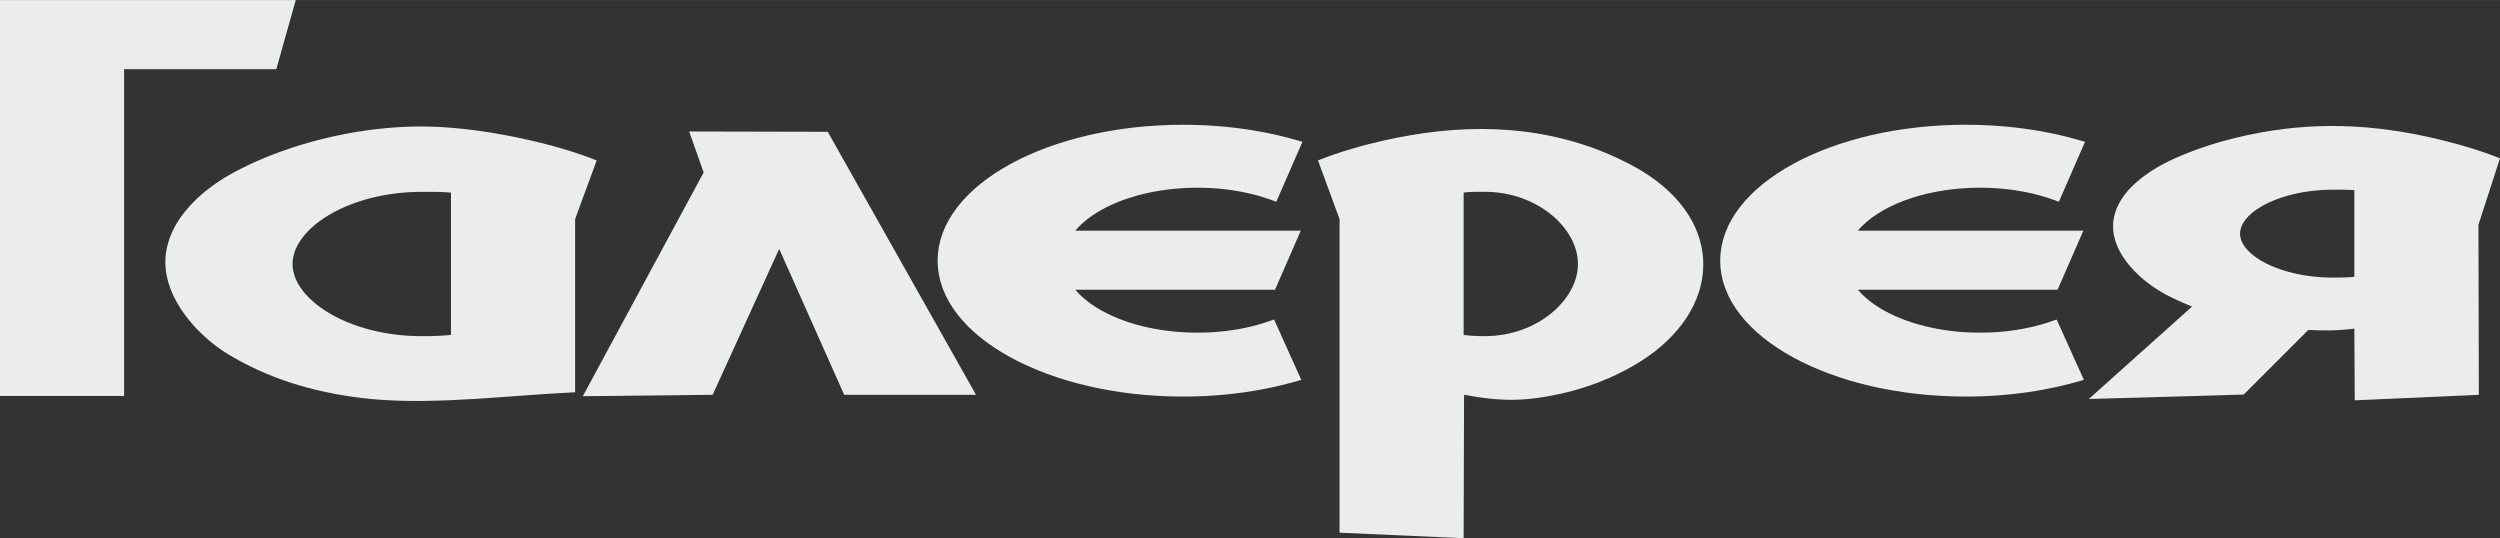 <?xml version="1.0" encoding="UTF-8"?> <!-- Creator: CorelDRAW 2017 --> <svg xmlns="http://www.w3.org/2000/svg" xmlns:xlink="http://www.w3.org/1999/xlink" xml:space="preserve" width="1124px" height="242px" style="shape-rendering:geometricPrecision; text-rendering:geometricPrecision; image-rendering:optimizeQuality; fill-rule:evenodd; clip-rule:evenodd" viewBox="0 0 1006.5 216.67"><rect x="0" y="0" width="1006.5" height="216.67" fill="#333333" stroke="none"/> <defs> <style type="text/css"> <![CDATA[ .fil0 {fill:#EBECEC} ]]> </style> </defs> <g id="Слой_x0020_1">  <g id="_779896384"> <polygon class="fil0" points="0,159.4 49.96,159.4 49.96,27.85 111.23,27.85 119.08,0 0,0 "></polygon> <polygon class="fil0" points="514.07,155.5 512.73,155.8 511.37,156.09 510,156.37 508.62,156.64 507.23,156.9 505.84,157.15 504.43,157.39 503.02,157.61 501.6,157.83 500.17,158.03 498.73,158.22 497.28,158.4 495.83,158.57 494.37,158.72 492.9,158.87 491.42,159 489.94,159.12 488.45,159.23 486.95,159.32 485.45,159.41 483.94,159.48 482.42,159.53 480.9,159.58 479.37,159.61 477.84,159.63 476.29,159.64 471.27,159.57 466.3,159.36 461.41,159.02 456.58,158.55 451.85,157.95 447.2,157.22 442.64,156.38 438.18,155.42 433.84,154.34 429.6,153.16 425.48,151.86 421.49,150.46 417.62,148.96 413.9,147.36 410.31,145.67 406.88,143.88 403.6,142 400.48,140.04 397.53,137.99 394.75,135.86 392.15,133.66 389.74,131.37 387.52,129.01 385.5,126.58 383.69,124.08 382.09,121.51 380.71,118.88 379.57,116.19 378.67,113.45 378.01,110.65 377.62,107.81 377.48,104.93 377.62,102.05 378.01,99.2 378.67,96.41 379.57,93.66 380.71,90.97 382.09,88.34 383.69,85.77 385.5,83.27 387.52,80.84 389.74,78.48 392.15,76.2 394.75,73.99 397.53,71.86 400.48,69.81 403.6,67.85 406.88,65.97 410.31,64.18 413.9,62.49 417.62,60.89 421.49,59.39 425.48,57.99 429.6,56.7 433.84,55.51 438.18,54.43 442.64,53.47 447.2,52.63 451.85,51.9 456.58,51.3 461.41,50.83 466.3,50.49 471.27,50.28 476.29,50.21 477.86,50.22 479.41,50.24 480.96,50.27 482.5,50.32 484.03,50.38 485.56,50.45 487.08,50.54 488.6,50.64 490.11,50.75 491.61,50.87 493.1,51 494.59,51.15 496.06,51.31 497.53,51.48 499,51.67 500.45,51.86 501.9,52.07 503.34,52.29 504.76,52.52 506.18,52.76 507.59,53.02 509,53.28 510.39,53.56 511.77,53.84 513.14,54.14 514.51,54.45 515.86,54.77 517.2,55.11 518.53,55.45 519.85,55.8 521.16,56.16 524.37,57.08 513.84,81.2 511.48,80.34 510.66,80.06 509.82,79.78 508.98,79.5 508.13,79.24 507.26,78.98 506.39,78.74 505.51,78.5 504.62,78.27 503.72,78.04 502.81,77.83 501.9,77.63 500.97,77.43 500.04,77.24 499.1,77.07 498.15,76.9 497.19,76.74 496.23,76.59 495.26,76.45 494.28,76.32 493.3,76.2 492.31,76.09 491.31,75.99 490.31,75.9 489.3,75.82 488.28,75.75 487.26,75.69 486.24,75.65 485.2,75.61 484.17,75.58 483.13,75.56 482.08,75.56 479.85,75.58 477.65,75.66 475.47,75.78 473.32,75.95 471.19,76.17 469.09,76.43 467.03,76.73 465,77.08 463,77.47 461.05,77.9 459.12,78.37 457.25,78.88 455.41,79.43 453.62,80.02 451.87,80.64 450.17,81.29 448.52,81.98 446.92,82.71 445.38,83.46 443.89,84.24 442.46,85.05 441.09,85.9 439.77,86.76 438.52,87.65 437.34,88.57 436.22,89.51 435.16,90.46 434.18,91.44 433.26,92.44 432.92,92.85 523.7,92.85 513.32,116.62 432.92,116.62 433.26,117.03 434.18,118.03 435.16,119 436.21,119.96 437.34,120.9 438.52,121.81 439.77,122.71 441.08,123.57 442.46,124.41 443.89,125.22 445.38,126.01 446.92,126.76 448.52,127.48 450.17,128.17 451.87,128.83 453.61,129.45 455.41,130.04 457.24,130.58 459.12,131.09 461.04,131.57 463,132 465,132.39 467.03,132.74 469.09,133.04 471.19,133.3 473.32,133.52 475.47,133.69 477.65,133.81 479.85,133.88 482.08,133.91 483.09,133.9 484.1,133.89 485.1,133.86 486.1,133.83 487.09,133.78 488.08,133.73 489.06,133.66 490.04,133.59 491.01,133.5 491.98,133.41 492.94,133.31 493.89,133.19 494.84,133.07 495.78,132.94 496.71,132.8 497.64,132.65 498.56,132.5 499.48,132.33 500.38,132.15 501.28,131.97 502.17,131.78 503.05,131.58 503.93,131.37 504.8,131.16 505.66,130.93 506.51,130.7 507.35,130.46 508.18,130.21 509.01,129.96 509.82,129.69 510.63,129.42 512.94,128.61 523.89,152.91 520.67,153.83 519.37,154.18 518.06,154.53 516.74,154.86 515.41,155.18 "></polygon> <polygon class="fil0" points="829.14,155.5 827.79,155.8 826.43,156.09 825.06,156.37 823.68,156.64 822.3,156.9 820.9,157.15 819.5,157.39 818.08,157.61 816.66,157.83 815.23,158.03 813.79,158.22 812.35,158.4 810.89,158.57 809.43,158.72 807.96,158.87 806.49,159 805,159.12 803.51,159.23 802.02,159.32 800.51,159.41 799,159.48 797.49,159.53 795.97,159.58 794.44,159.61 792.9,159.63 791.36,159.64 786.33,159.57 781.37,159.36 776.47,159.02 771.65,158.55 766.91,157.95 762.26,157.22 757.7,156.38 753.25,155.42 748.9,154.34 744.66,153.16 740.54,151.86 736.55,150.46 732.69,148.96 728.96,147.36 725.38,145.67 721.94,143.88 718.66,142 715.54,140.04 712.59,137.99 709.81,135.86 707.21,133.66 704.8,131.37 702.58,129.01 700.56,126.58 698.75,124.08 697.15,121.51 695.78,118.88 694.64,116.19 693.73,113.45 693.08,110.65 692.68,107.81 692.55,104.93 692.68,102.05 693.08,99.2 693.73,96.41 694.64,93.66 695.78,90.97 697.15,88.34 698.75,85.77 700.56,83.27 702.58,80.84 704.8,78.48 707.21,76.2 709.81,73.99 712.59,71.86 715.54,69.81 718.66,67.85 721.94,65.97 725.38,64.18 728.96,62.49 732.69,60.89 736.55,59.39 740.54,57.99 744.66,56.7 748.9,55.51 753.25,54.43 757.7,53.47 762.26,52.63 766.91,51.9 771.65,51.3 776.47,50.83 781.37,50.49 786.33,50.28 791.36,50.21 792.92,50.22 794.48,50.24 796.02,50.27 797.56,50.32 799.1,50.38 800.63,50.45 802.15,50.54 803.66,50.64 805.17,50.75 806.67,50.87 808.16,51 809.65,51.15 811.13,51.31 812.6,51.48 814.06,51.67 815.52,51.86 816.96,52.07 818.4,52.29 819.83,52.52 821.25,52.76 822.66,53.02 824.06,53.28 825.45,53.56 826.83,53.84 828.21,54.14 829.57,54.45 830.92,54.77 832.26,55.11 833.6,55.45 834.92,55.8 836.23,56.16 839.43,57.08 828.91,81.2 826.54,80.34 825.72,80.06 824.89,79.78 824.04,79.5 823.19,79.24 822.33,78.98 821.45,78.74 820.57,78.5 819.68,78.27 818.78,78.04 817.88,77.83 816.96,77.63 816.04,77.43 815.1,77.24 814.16,77.07 813.21,76.9 812.26,76.74 811.29,76.59 810.32,76.45 809.35,76.32 808.36,76.2 807.37,76.09 806.38,75.99 805.37,75.9 804.36,75.82 803.35,75.75 802.33,75.69 801.3,75.65 800.27,75.61 799.23,75.58 798.19,75.56 797.15,75.56 794.92,75.58 792.71,75.66 790.53,75.78 788.38,75.95 786.25,76.17 784.16,76.43 782.09,76.73 780.06,77.08 778.07,77.47 776.11,77.9 774.19,78.37 772.31,78.88 770.47,79.43 768.68,80.02 766.93,80.64 765.23,81.29 763.59,81.98 761.99,82.71 760.44,83.46 758.95,84.24 757.52,85.05 756.15,85.9 754.84,86.76 753.59,87.65 752.4,88.57 751.28,89.51 750.23,90.46 749.24,91.44 748.33,92.44 747.99,92.85 838.76,92.85 828.39,116.62 747.99,116.62 748.33,117.03 749.24,118.03 750.22,119 751.28,119.96 752.4,120.9 753.59,121.81 754.84,122.71 756.15,123.57 757.52,124.41 758.95,125.22 760.44,126.01 761.99,126.76 763.58,127.48 765.23,128.17 766.93,128.83 768.68,129.45 770.47,130.04 772.31,130.58 774.19,131.09 776.11,131.57 778.07,132 780.06,132.39 782.09,132.74 784.16,133.04 786.25,133.3 788.38,133.52 790.53,133.69 792.71,133.81 794.92,133.88 797.15,133.91 798.16,133.9 799.16,133.89 800.17,133.86 801.16,133.83 802.16,133.78 803.14,133.73 804.13,133.66 805.1,133.59 806.07,133.5 807.04,133.41 808,133.31 808.95,133.19 809.9,133.07 810.84,132.94 811.78,132.8 812.7,132.65 813.63,132.5 814.54,132.33 815.45,132.15 816.34,131.97 817.24,131.78 818.12,131.58 819,131.37 819.86,131.16 820.72,130.93 821.57,130.7 822.41,130.46 823.25,130.21 824.07,129.96 824.89,129.69 825.69,129.42 828.01,128.61 838.96,152.91 835.73,153.83 834.43,154.18 833.13,154.53 831.81,154.86 830.48,155.18 "></polygon> <path class="fil0" d="M70.18 91.64l0.69 -1.25 0.74 -1.23 0.79 -1.2 0.83 -1.18 0.87 -1.14 0.91 -1.12 0.94 -1.1 0.97 -1.07 1 -1.04 1.02 -1.01 1.05 -0.98 1.07 -0.96 1.08 -0.93 1.11 -0.89 1.11 -0.87 1.12 -0.84 1.13 -0.81 1.14 -0.78 1.14 -0.75 1.13 -0.72 1.14 -0.68 1.13 -0.66 1.8 -1 1.86 -0.99 1.92 -0.98 1.97 -0.95 2.02 -0.95 2.08 -0.92 2.12 -0.91 2.16 -0.88 2.22 -0.87 2.25 -0.84 2.3 -0.81 2.34 -0.8 2.37 -0.76 2.41 -0.74 2.45 -0.71 2.47 -0.68 2.51 -0.65 2.54 -0.61 2.57 -0.58 2.59 -0.55 2.61 -0.51 2.64 -0.47 2.66 -0.43 2.67 -0.4 2.7 -0.35 2.71 -0.31 2.72 -0.26 2.73 -0.22 2.74 -0.18 2.75 -0.12 2.76 -0.08 2.76 -0.02 2.15 0.02 2.19 0.05 2.22 0.09 2.25 0.13 2.27 0.16 2.29 0.19 2.3 0.22 2.32 0.25 2.33 0.28 2.33 0.3 2.34 0.33 2.34 0.36 2.33 0.38 2.33 0.41 2.32 0.42 2.3 0.45 2.29 0.46 2.27 0.49 2.24 0.5 2.22 0.51 2.19 0.54 2.15 0.54 2.11 0.56 2.08 0.57 2.03 0.58 1.99 0.59 1.93 0.6 1.88 0.6 1.83 0.61 1.76 0.62 1.71 0.62 3.23 1.24 -8.68 23.62 0 69.72c-25.77,1.17 -54.85,5 -80.55,2.85l-2.58 -0.25 -2.57 -0.29 -2.54 -0.32 -2.52 -0.35 -2.5 -0.39 -2.48 -0.43 -2.47 -0.47 -2.44 -0.5 -2.42 -0.54 -2.4 -0.58 -2.39 -0.62 -2.36 -0.66 -2.35 -0.7 -2.32 -0.74 -2.31 -0.78 -2.29 -0.83 -2.27 -0.87 -2.25 -0.91 -2.23 -0.96 -2.22 -1.01 -2.2 -1.05 -2.18 -1.09 -2.16 -1.14 -2.15 -1.2 -2.13 -1.23 -1.12 -0.69 -1.13 -0.73 -1.13 -0.77 -1.13 -0.81 -1.14 -0.85 -1.12 -0.88 -1.13 -0.92 -1.11 -0.96 -1.1 -0.98 -1.08 -1.03 -1.07 -1.05 -1.04 -1.08 -1.03 -1.11 -1 -1.15 -0.97 -1.17 -0.94 -1.19 -0.9 -1.23 -0.87 -1.24 -0.83 -1.27 -0.79 -1.3 -0.74 -1.31 -0.69 -1.34 -0.65 -1.36 -0.58 -1.37 -0.54 -1.4 -0.47 -1.41 -0.41 -1.42 -0.34 -1.45 -0.27 -1.45 -0.2 -1.47 -0.12 -1.48 -0.04 -1.49 0.04 -1.48 0.12 -1.46 0.2 -1.45 0.27 -1.42 0.34 -1.4 0.41 -1.37 0.47 -1.36 0.53 -1.32 0.58 -1.31 0.65 -1.28zm74.35 -10.54l-2.19 0.77 -2.12 0.82 -2.05 0.87 -1.96 0.93 -1.89 0.97 -1.79 1.02 -1.71 1.06 -1.62 1.1 -1.52 1.14 -1.42 1.16 -1.32 1.2 -1.22 1.22 -1.11 1.25 -1 1.26 -0.89 1.28 -0.77 1.29 -0.66 1.29 -0.54 1.31 -0.42 1.3 -0.3 1.31 -0.19 1.31 -0.06 1.3 0.06 1.31 0.19 1.3 0.3 1.31 0.42 1.31 0.54 1.3 0.66 1.3 0.77 1.29 0.89 1.27 1 1.27 1.11 1.24 1.22 1.22 1.32 1.2 1.42 1.17 1.52 1.13 1.62 1.1 1.71 1.06 1.79 1.02 1.89 0.98 1.96 0.92 2.05 0.88 2.12 0.82 2.19 0.76 2.26 0.7 2.32 0.65 2.39 0.57 2.45 0.51 2.5 0.44 2.56 0.36 2.6 0.29 2.65 0.21 2.7 0.12 2.74 0.05 0.43 0 0.43 0 0.44 -0.01 0.43 0 0.43 0 0.44 -0.01 0.43 0 0.43 -0.01 0.42 -0.01 0.43 -0.01 0.43 -0.01 0.42 -0.01 0.43 -0.02 0.42 -0.01 0.42 -0.02 0.42 -0.02 0.42 -0.02 0.42 -0.02 0.41 -0.02 0.42 -0.03 0.41 -0.03 0.41 -0.03 0.41 -0.03 0.41 -0.03 0.41 -0.04 0.4 -0.04 0.41 -0.04 0.4 -0.04 0.09 -0.01 0 -57.26 -0.07 -0.01 -0.4 -0.04 -0.4 -0.03 -0.41 -0.03 -0.4 -0.03 -0.41 -0.03 -0.41 -0.02 -0.41 -0.03 -0.41 -0.02 -0.41 -0.01 -0.42 -0.02 -0.41 -0.01 -0.42 -0.01 -0.42 -0.01 -0.42 -0.01 -0.43 -0.01 -0.42 0 -0.43 -0.01 -0.43 0 -0.42 0 -0.44 0 -0.43 0 -0.43 0 -0.44 0 -0.43 0 -0.44 0 -0.44 0 -0.44 0 -0.43 0 -2.74 0.04 -2.7 0.13 -2.65 0.21 -2.6 0.28 -2.56 0.37 -2.5 0.43 -2.45 0.51 -2.39 0.58 -2.32 0.64 -2.26 0.7z"></path> <polygon class="fil0" points="286.91,158.93 313.7,100.2 339.87,158.93 392.95,158.94 333.25,53.05 277.45,52.92 283.29,69.41 234.64,159.49 "></polygon> <path class="fil0" d="M947.86 111.43l-0.06 0.01 -0.29 0.02 -0.3 0.03 -0.29 0.02 -0.29 0.02 -0.3 0.02 -0.3 0.02 -0.29 0.02 -0.3 0.02 -0.3 0.01 -0.3 0.02 -0.3 0.01 -0.3 0.01 -0.3 0.01 -0.31 0.01 -0.3 0.01 -0.31 0.01 -0.3 0.01 -0.31 0.01 -0.31 0 -0.31 0.01 -0.31 0 -0.31 0 -0.31 0.01 -0.31 0 -0.32 0 -0.31 0 -0.32 0 -0.3 0 -1.98 -0.02 -1.95 -0.08 -1.91 -0.13 -1.88 -0.17 -1.84 -0.22 -1.81 -0.27 -1.76 -0.31 -1.72 -0.35 -1.68 -0.39 -1.63 -0.43 -1.58 -0.46 -1.53 -0.5 -1.48 -0.54 -1.41 -0.56 -1.36 -0.59 -1.3 -0.62 -1.23 -0.65 -1.17 -0.67 -1.09 -0.69 -1.03 -0.71 -0.95 -0.73 -0.88 -0.75 -0.8 -0.75 -0.72 -0.77 -0.64 -0.78 -0.56 -0.79 -0.48 -0.79 -0.39 -0.79 -0.3 -0.79 -0.22 -0.8 -0.13 -0.8 -0.05 -0.79 0.05 -0.8 0.13 -0.79 0.22 -0.8 0.3 -0.79 0.39 -0.8 0.48 -0.79 0.56 -0.78 0.64 -0.78 0.72 -0.77 0.8 -0.76 0.88 -0.74 0.95 -0.73 1.03 -0.71 1.09 -0.7 1.17 -0.66 1.23 -0.65 1.3 -0.62 1.36 -0.59 1.41 -0.57 1.48 -0.53 1.53 -0.5 1.58 -0.47 1.63 -0.42 1.68 -0.39 1.72 -0.36 1.76 -0.3 1.81 -0.27 1.84 -0.22 1.88 -0.18 1.91 -0.12 1.95 -0.08 1.98 -0.03 0.31 0 0.31 0 0.32 0 0.32 0 0.31 0 0.32 0 0.31 0 0.31 0 0.31 0 0.31 0 0.31 0.01 0.31 0 0.3 0 0.31 0.01 0.3 0 0.31 0.01 0.3 0 0.3 0.01 0.3 0.01 0.3 0.01 0.29 0.01 0.3 0.02 0.29 0.01 0.3 0.02 0.29 0.02 0.29 0.01 0.29 0.03 0.29 0.02 0.05 0 0 34.88zm-44.57 47.41l26.02 -26.02c6.27,0.31 12.08,0.33 18.38,-0.53l0.17 -0.02 0.16 28.74 0.01 0 -0.01 0.15 49.96 -2.23 -0.16 -68.45 8.68 -26.77 -3.24 -1.23 -1.7 -0.62 -1.76 -0.62 -1.83 -0.61 -1.88 -0.61 -1.93 -0.6 -1.99 -0.58 -2.03 -0.59 -2.08 -0.57 -2.11 -0.55 -2.16 -0.55 -2.18 -0.53 -2.22 -0.52 -2.24 -0.5 -2.27 -0.48 -2.29 -0.47c-26.59,-5.15 -51.21,-4.53 -77.6,2.72l-2.05 0.59 -2.01 0.62 -1.98 0.62 -1.94 0.65 -1.9 0.66 -1.86 0.68 -1.82 0.69 -1.77 0.71 -1.73 0.71 -1.68 0.73 -1.63 0.74 -1.59 0.75 -0.99 0.49 -0.99 0.52 -1 0.53 -1 0.56 -0.99 0.58 -0.99 0.61 -0.99 0.63 -0.98 0.65 -0.96 0.67 -0.96 0.69 -0.93 0.72 -0.92 0.73 -0.9 0.76 -0.88 0.78 -0.85 0.8 -0.82 0.82 -0.8 0.83 -0.76 0.86c-9.98,12.04 -5.55,24.1 5.01,33.89l0.92 0.81 0.94 0.79 0.95 0.76 0.96 0.74 0.98 0.72 0.98 0.68 0.99 0.66 0.99 0.64 1 0.6 0.99 0.58 0.99 0.54 0.99 0.52 1.86 0.93 1.88 0.89 1.9 0.85 1.91 0.82 1.93 0.79 0.04 0.01 -41.58 37.22 62.34 -1.78z"></path> <path class="fil0" d="M589.26 134.8l0.06 0.01 0.29 0.04 0.29 0.04 0.3 0.04 0.29 0.04 0.3 0.03 0.29 0.03 0.3 0.03 0.3 0.03 0.3 0.03 0.3 0.02 0.3 0.02 0.3 0.02 0.3 0.02 0.31 0.02 0.3 0.01 0.31 0.02 0.3 0.01 0.31 0.01 0.31 0.01 0.31 0.01 0.31 0.01 0.31 0 0.31 0.01 0.31 0 0.32 0 0.31 0.01 0.31 0 0.31 0 1.98 -0.05 1.94 -0.12 1.92 -0.21 1.88 -0.29 1.84 -0.36 1.8 -0.44 1.77 -0.51 1.72 -0.57 1.68 -0.65 1.63 -0.7 1.58 -0.76 1.53 -0.82 1.48 -0.88 1.41 -0.92 1.36 -0.98 1.3 -1.02 1.23 -1.06 1.17 -1.1 1.09 -1.13 1.03 -1.17 0.95 -1.2 0.88 -1.22 0.8 -1.24 0.72 -1.27 0.64 -1.27 0.56 -1.29 0.47 -1.3 0.39 -1.3 0.31 -1.31 0.22 -1.31 0.13 -1.3 0.04 -1.31 -0.04 -1.3 -0.13 -1.31 -0.22 -1.31 -0.31 -1.3 -0.39 -1.31 -0.47 -1.29 -0.56 -1.29 -0.64 -1.28 -0.72 -1.26 -0.8 -1.25 -0.88 -1.22 -0.95 -1.2 -1.03 -1.16 -1.09 -1.14 -1.17 -1.1 -1.23 -1.06 -1.3 -1.02 -1.36 -0.97 -1.41 -0.93 -1.48 -0.87 -1.53 -0.82 -1.58 -0.77 -1.63 -0.7 -1.68 -0.64 -1.72 -0.58 -1.77 -0.51 -1.8 -0.43 -1.84 -0.37 -1.88 -0.28 -1.92 -0.21 -1.94 -0.13 -1.98 -0.04 -0.31 0 -0.32 0 -0.31 0 -0.32 0 -0.31 0 -0.32 0 -0.31 0 -0.31 0 -0.31 0 -0.31 0 -0.31 0 -0.31 0.01 -0.31 0 -0.3 0.01 -0.31 0.01 -0.3 0.01 -0.3 0.01 -0.3 0.01 -0.3 0.02 -0.3 0.01 -0.29 0.02 -0.3 0.03 -0.3 0.02 -0.29 0.03 -0.29 0.03 -0.29 0.03 -0.29 0.03 -0.29 0.04 -0.05 0.01 0 57.26zm52.87 -74.97l2.05 0.8 2.01 0.81 1.98 0.84 1.94 0.87 1.9 0.88 1.86 0.91 1.82 0.92 1.77 0.95 1.73 0.95 1.68 0.98c33.94,20.56 32.56,55.93 -0.51,76.84l-1.89 1.14 -1.92 1.09 -1.92 1.05 -1.95 1.01 -1.95 0.96 -1.98 0.91 -1.99 0.87 -2.01 0.83 -2.02 0.78 -2.04 0.74 -2.06 0.7 -2.07 0.66 -2.09 0.62 -2.11 0.58 -2.12 0.54 -2.14 0.5c-14.68,3.16 -23.87,3.08 -38.67,0.37l-0.17 57.74 -49.96 -2.23 0 -126.25 -8.68 -23.62 3.23 -1.24 1.71 -0.62 1.76 -0.62 1.82 -0.61 1.89 -0.6 1.93 -0.6 1.99 -0.59 2.03 -0.58 2.07 -0.57 2.12 -0.56c30.39,-7.7 61.21,-9.09 90.96,1.85z"></path> </g> </g> </svg> 